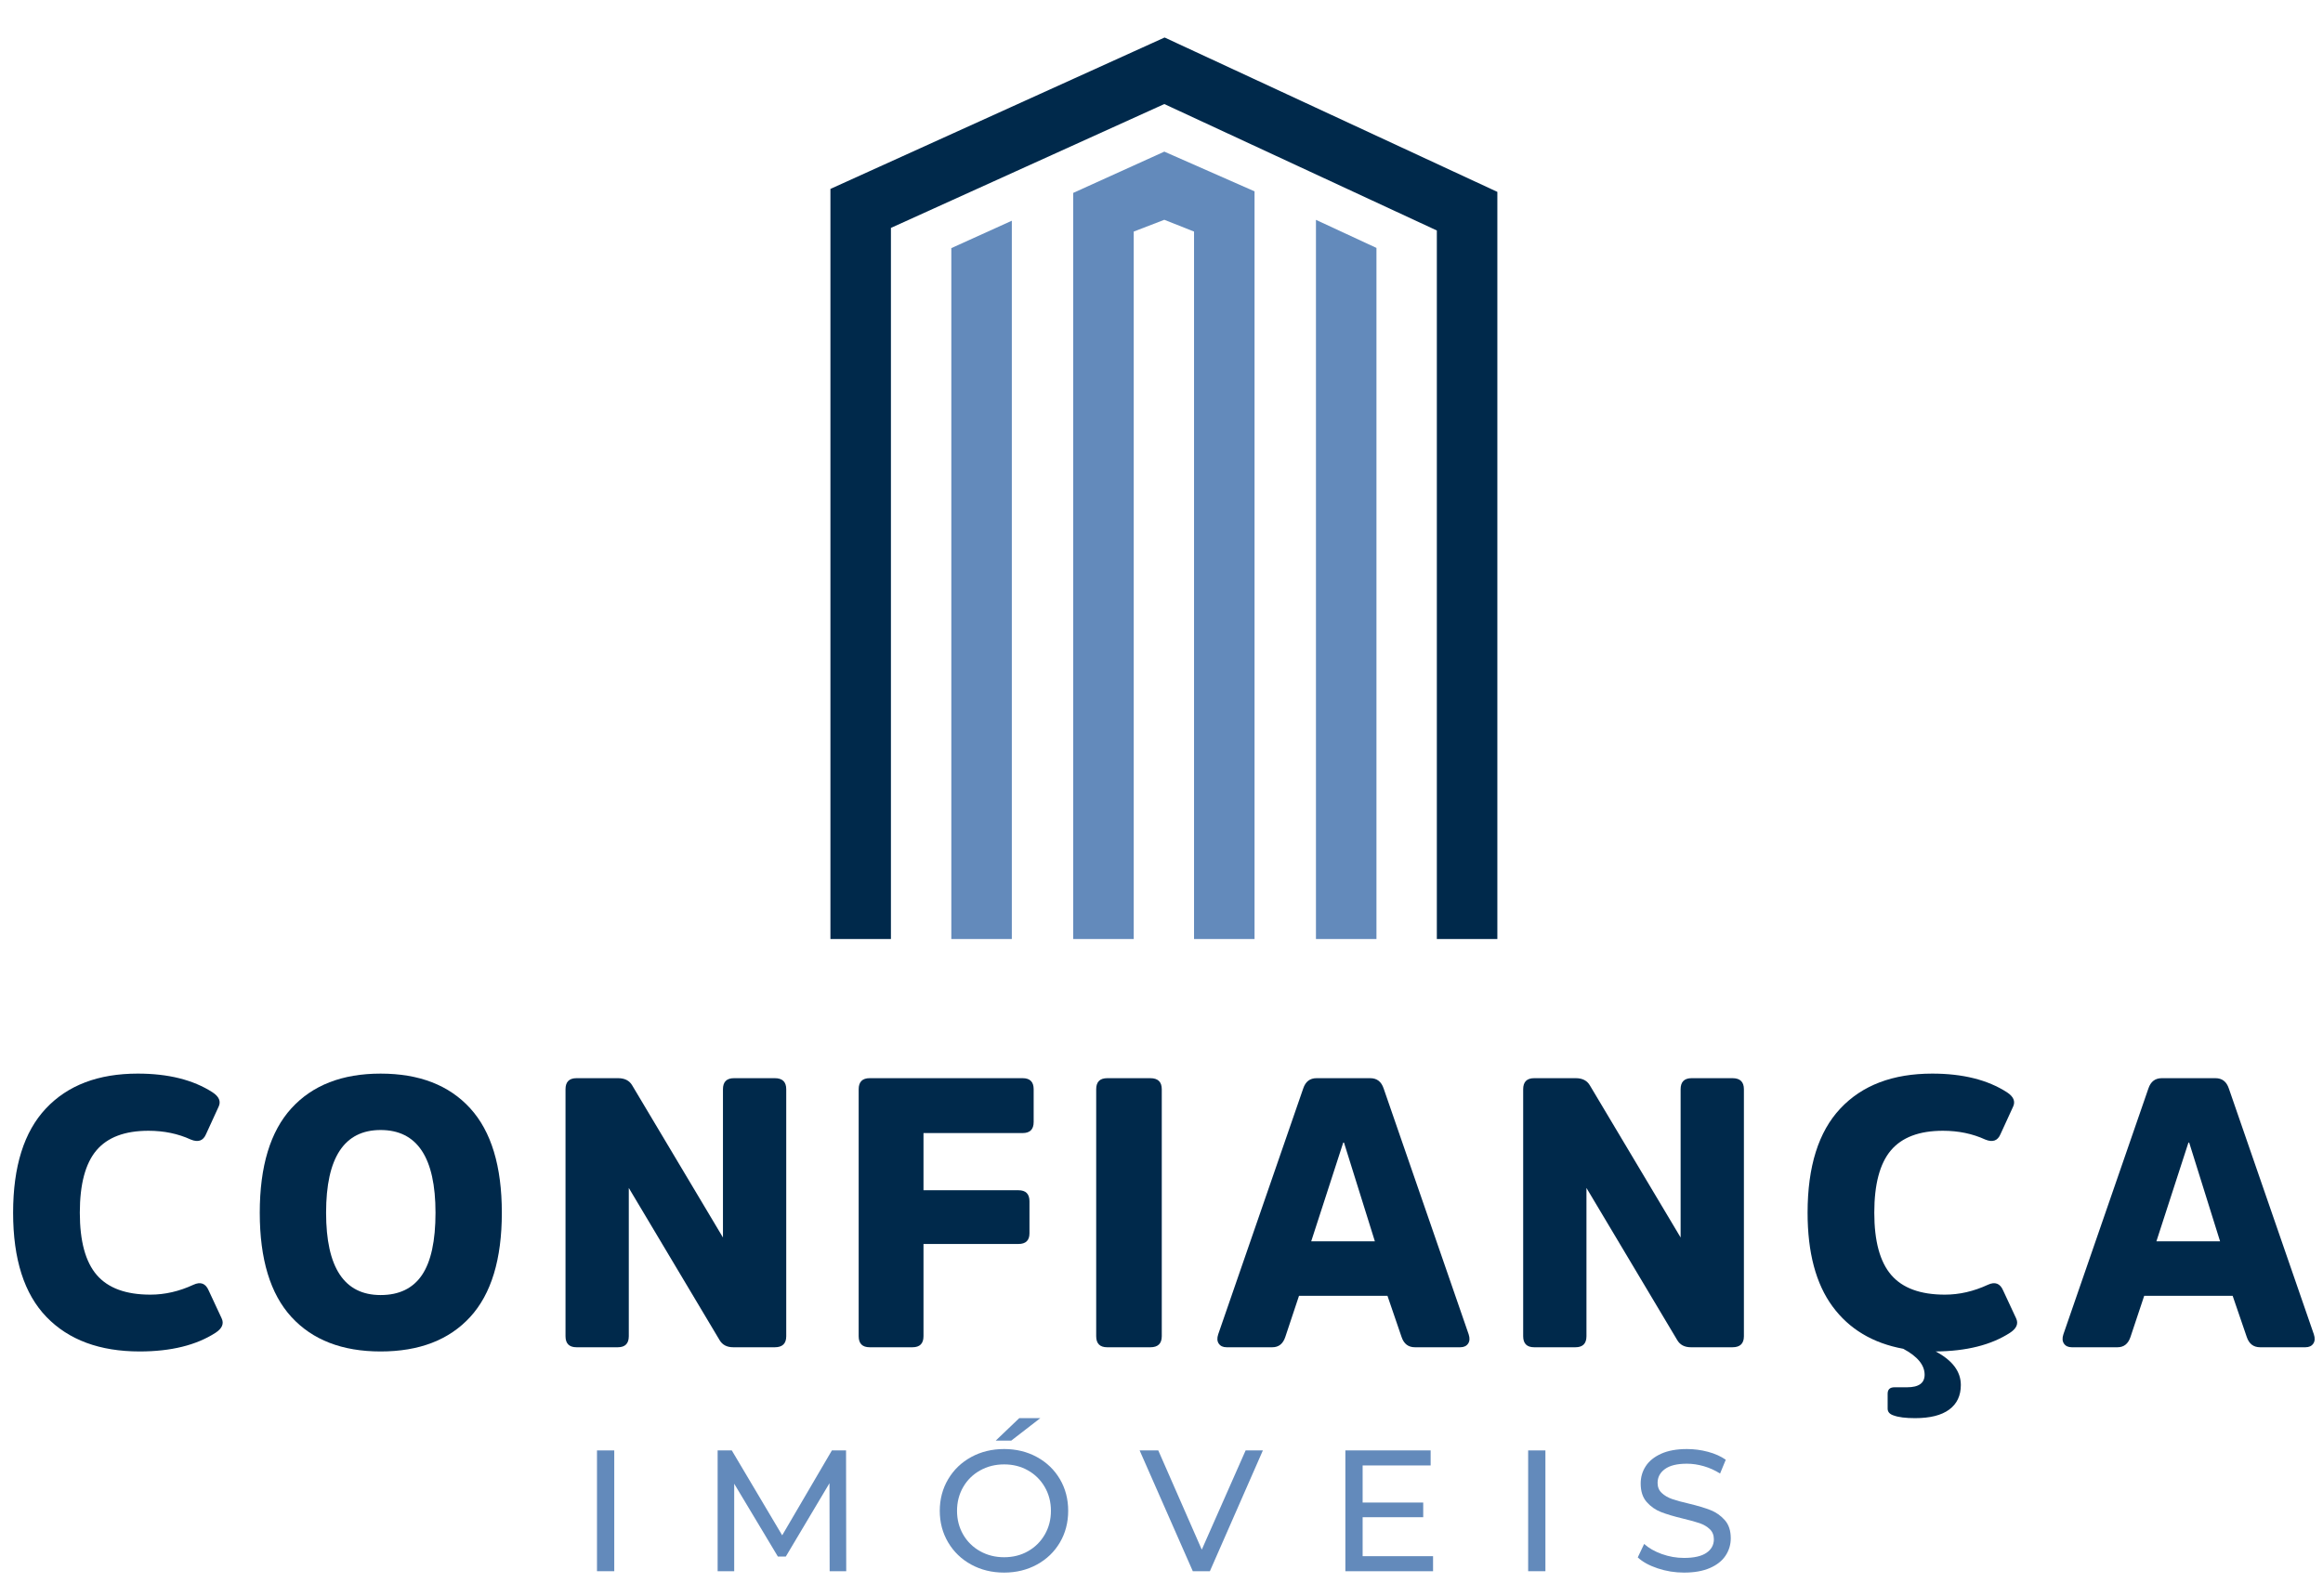 <?xml version="1.0" encoding="utf-8"?>
<!-- Generator: Adobe Illustrator 16.0.0, SVG Export Plug-In . SVG Version: 6.00 Build 0)  -->
<!DOCTYPE svg PUBLIC "-//W3C//DTD SVG 1.1//EN" "http://www.w3.org/Graphics/SVG/1.1/DTD/svg11.dtd">
<svg version="1.1" id="Camada_1" xmlns="http://www.w3.org/2000/svg" xmlns:xlink="http://www.w3.org/1999/xlink" x="0px" y="0px"
	 width="486px" height="334px" viewBox="0 0 486 334" enable-background="new 0 0 486 334" xml:space="preserve">
<rect x="124.899" y="303.515" fill="#638ABB" width="3.611" height="25.276"/>
<polygon fill="#638ABB" points="173.574,328.791 173.538,310.375 164.402,325.722 162.741,325.722 153.605,310.483 153.605,328.791 
	150.138,328.791 150.138,303.515 153.1,303.515 163.644,321.28 174.043,303.515 177.004,303.515 177.041,328.791 "/>
<g>
	<defs>
		<rect id="SVGID_1_" x="-275" y="-215" width="1037" height="768"/>
	</defs>
	<clipPath id="SVGID_2_">
		<use xlink:href="#SVGID_1_"  overflow="visible"/>
	</clipPath>
	<path clip-path="url(#SVGID_2_)" fill="#638ABB" d="M203.184,327.401c-2.046-1.12-3.654-2.666-4.821-4.641
		c-1.168-1.974-1.751-4.176-1.751-6.607s0.583-4.634,1.751-6.608c1.167-1.974,2.775-3.521,4.821-4.641
		c2.045-1.118,4.344-1.678,6.896-1.678c2.528,0,4.815,0.56,6.861,1.678c2.046,1.12,3.647,2.661,4.803,4.622
		c1.155,1.963,1.733,4.172,1.733,6.627s-0.578,4.664-1.733,6.626c-1.156,1.962-2.757,3.502-4.803,4.622
		c-2.046,1.119-4.333,1.68-6.861,1.68C207.528,329.081,205.229,328.521,203.184,327.401 M215.082,324.602
		c1.479-0.841,2.647-2.003,3.502-3.483c0.854-1.48,1.282-3.136,1.282-4.965s-0.428-3.485-1.282-4.965
		c-0.855-1.481-2.023-2.643-3.502-3.483c-1.481-0.844-3.148-1.266-5.002-1.266c-1.853,0-3.533,0.422-5.037,1.266
		c-1.504,0.841-2.685,2.002-3.539,3.483c-0.855,1.479-1.282,3.136-1.282,4.965s0.427,3.484,1.282,4.965
		c0.854,1.48,2.035,2.643,3.539,3.483c1.504,0.844,3.184,1.265,5.037,1.265C211.934,325.866,213.601,325.445,215.082,324.602"/>
	<polygon clip-path="url(#SVGID_2_)" fill="#638ABB" points="264.209,303.515 253.122,328.791 249.549,328.791 238.426,303.515 
		242.327,303.515 251.427,324.277 260.599,303.515 	"/>
	<path clip-path="url(#SVGID_2_)" fill="#638ABB" d="M299.813,325.65v3.141h-18.345v-25.276h17.839v3.142H285.08v7.764h12.674v3.069
		H285.08v8.161H299.813z M213.237,296.763h4.405l-6.067,4.694h-3.249L213.237,296.763z"/>
	<rect x="319.708" y="303.515" clip-path="url(#SVGID_2_)" fill="#638ABB" width="3.611" height="25.276"/>
	<path clip-path="url(#SVGID_2_)" fill="#638ABB" d="M346.809,328.195c-1.77-0.59-3.16-1.354-4.17-2.293l1.335-2.816
		c0.962,0.866,2.196,1.571,3.701,2.113c1.505,0.54,3.051,0.812,4.64,0.812c2.095,0,3.66-0.355,4.694-1.065
		c1.036-0.709,1.553-1.655,1.553-2.834c0-0.867-0.283-1.57-0.848-2.112c-0.566-0.542-1.264-0.957-2.096-1.247
		c-0.829-0.288-2.003-0.613-3.52-0.975c-1.902-0.457-3.438-0.914-4.604-1.372c-1.168-0.457-2.168-1.161-2.999-2.111
		c-0.829-0.951-1.244-2.232-1.244-3.846c0-1.349,0.354-2.563,1.064-3.647c0.71-1.083,1.787-1.95,3.232-2.6
		c1.443-0.65,3.236-0.975,5.38-0.975c1.493,0,2.962,0.192,4.406,0.577c1.443,0.385,2.683,0.939,3.719,1.661l-1.192,2.889
		c-1.059-0.674-2.19-1.187-3.393-1.535c-1.205-0.349-2.385-0.523-3.54-0.523c-2.046,0-3.58,0.373-4.604,1.119
		c-1.022,0.747-1.534,1.71-1.534,2.889c0,0.868,0.287,1.571,0.865,2.113s1.295,0.962,2.149,1.263
		c0.854,0.302,2.016,0.62,3.483,0.957c1.902,0.458,3.432,0.916,4.587,1.371c1.155,0.46,2.148,1.157,2.979,2.096
		c0.83,0.939,1.246,2.202,1.246,3.792c0,1.324-0.36,2.533-1.083,3.629s-1.817,1.962-3.286,2.601
		c-1.469,0.637-3.273,0.956-5.417,0.956C350.412,329.08,348.577,328.786,346.809,328.195"/>
	<path clip-path="url(#SVGID_2_)" fill="#00294B" d="M40.466,268.849c1.489-0.691,2.552-0.293,3.19,1.196l2.712,5.822
		c0.532,1.116,0.106,2.126-1.276,3.03c-4.041,2.605-9.332,3.908-15.872,3.908c-8.347,0-14.847-2.406-19.5-7.218
		c-4.652-4.813-6.979-12.083-6.979-21.813c0-9.677,2.287-16.948,6.86-21.813c4.572-4.865,10.979-7.298,19.22-7.298
		c6.381,0,11.592,1.303,15.633,3.908c1.382,0.903,1.807,1.914,1.276,3.03l-2.632,5.742c-0.585,1.383-1.649,1.755-3.191,1.117
		c-2.658-1.224-5.609-1.835-8.852-1.835c-4.945,0-8.574,1.369-10.887,4.107s-3.469,7.085-3.469,13.04s1.183,10.302,3.549,13.04
		c2.366,2.738,6.101,4.107,11.205,4.107C34.484,270.922,37.488,270.23,40.466,268.849"/>
	<path clip-path="url(#SVGID_2_)" fill="#00294B" d="M98.371,231.922c4.413,4.838,6.619,12.123,6.619,21.853
		c0,9.73-2.206,17.001-6.619,21.813c-4.413,4.812-10.661,7.218-18.743,7.218c-8.029,0-14.249-2.406-18.662-7.218
		c-4.413-4.813-6.62-12.083-6.62-21.813c0-9.729,2.207-17.015,6.62-21.853s10.633-7.258,18.662-7.258
		C87.71,224.664,93.958,227.084,98.371,231.922 M88.282,266.814c1.887-2.791,2.831-7.138,2.831-13.04
		c0-11.538-3.828-17.307-11.485-17.307c-7.603,0-11.405,5.769-11.405,17.307c0,11.485,3.802,17.228,11.405,17.228
		C83.51,271.002,86.394,269.606,88.282,266.814"/>
	<path clip-path="url(#SVGID_2_)" fill="#00294B" d="M164.491,279.615c0,1.542-0.797,2.313-2.393,2.313h-8.693
		c-1.329,0-2.286-0.505-2.871-1.515l-18.982-31.822v31.024c0,1.542-0.77,2.313-2.312,2.313h-8.614c-1.542,0-2.313-0.771-2.313-2.313
		v-51.682c0-1.542,0.771-2.313,2.313-2.313h8.693c1.382,0,2.366,0.505,2.951,1.516l18.982,31.822v-31.025
		c0-1.542,0.771-2.313,2.313-2.313h8.533c1.596,0,2.393,0.771,2.393,2.313V279.615z"/>
	<path clip-path="url(#SVGID_2_)" fill="#00294B" d="M193.206,260.314v19.301c0,1.542-0.771,2.313-2.313,2.313h-8.933
		c-1.542,0-2.313-0.771-2.313-2.313v-51.682c0-1.542,0.771-2.313,2.313-2.313h31.982c1.542,0,2.313,0.771,2.313,2.313v6.86
		c0,1.542-0.771,2.312-2.313,2.312h-20.736v11.964h19.859c1.542,0,2.313,0.771,2.313,2.313v6.7c0,1.488-0.771,2.232-2.313,2.232
		H193.206z"/>
	<path clip-path="url(#SVGID_2_)" fill="#00294B" d="M229.337,227.934c0-1.542,0.771-2.313,2.313-2.313h9.012
		c1.595,0,2.394,0.771,2.394,2.313v51.682c0,1.542-0.798,2.313-2.394,2.313h-9.012c-1.542,0-2.313-0.771-2.313-2.313V227.934z"/>
	<path clip-path="url(#SVGID_2_)" fill="#00294B" d="M286.682,225.621c1.384,0,2.313,0.718,2.792,2.154l17.786,51.441
		c0.266,0.798,0.227,1.448-0.12,1.954c-0.346,0.505-0.891,0.757-1.635,0.757h-9.491c-1.382,0-2.313-0.718-2.791-2.152l-2.95-8.614
		h-18.505l-2.87,8.614c-0.479,1.435-1.383,2.152-2.712,2.152h-9.57c-0.745,0-1.289-0.252-1.635-0.757
		c-0.347-0.506-0.386-1.156-0.119-1.954l17.785-51.441c0.478-1.437,1.408-2.154,2.791-2.154H286.682z M287.64,259.756l-6.46-20.656
		h-0.16l-6.698,20.656H287.64z"/>
	<path clip-path="url(#SVGID_2_)" fill="#00294B" d="M364.846,279.615c0,1.542-0.798,2.313-2.393,2.313h-8.693
		c-1.33,0-2.287-0.505-2.872-1.515l-18.981-31.822v31.024c0,1.542-0.771,2.313-2.313,2.313h-8.614c-1.542,0-2.312-0.771-2.312-2.313
		v-51.682c0-1.542,0.77-2.313,2.312-2.313h8.694c1.382,0,2.366,0.505,2.951,1.516l18.981,31.822v-31.025
		c0-1.542,0.771-2.313,2.313-2.313h8.534c1.595,0,2.393,0.771,2.393,2.313V279.615z"/>
	<path clip-path="url(#SVGID_2_)" fill="#00294B" d="M415.892,268.849c1.489-0.691,2.553-0.293,3.19,1.196l2.712,5.822
		c0.531,1.116,0.106,2.126-1.276,3.03c-3.935,2.553-9.118,3.855-15.552,3.908c3.509,1.86,5.264,4.2,5.264,7.019
		c0,2.233-0.811,3.947-2.433,5.145c-1.621,1.195-4.001,1.794-7.139,1.794c-1.967,0-3.456-0.186-4.466-0.558
		c-0.851-0.267-1.275-0.745-1.275-1.437v-3.11c0-0.903,0.478-1.355,1.435-1.355h2.632c2.446,0,3.669-0.877,3.669-2.632
		c0-2.021-1.488-3.829-4.466-5.424c-6.38-1.17-11.312-4.12-14.795-8.853c-3.482-4.732-5.224-11.272-5.224-19.62
		c0-9.677,2.285-16.948,6.858-21.813c4.573-4.865,10.98-7.298,19.222-7.298c6.38,0,11.591,1.303,15.632,3.908
		c1.382,0.903,1.808,1.914,1.276,3.03l-2.633,5.742c-0.584,1.383-1.647,1.755-3.189,1.117c-2.659-1.224-5.609-1.835-8.854-1.835
		c-4.944,0-8.573,1.369-10.886,4.107c-2.313,2.738-3.47,7.085-3.47,13.04s1.184,10.302,3.55,13.04
		c2.364,2.738,6.101,4.107,11.205,4.107C409.91,270.922,412.914,270.23,415.892,268.849"/>
	<path clip-path="url(#SVGID_2_)" fill="#00294B" d="M463.509,225.621c1.382,0,2.312,0.718,2.791,2.154l17.785,51.441
		c0.266,0.798,0.227,1.448-0.119,1.954c-0.346,0.505-0.891,0.757-1.636,0.757h-9.49c-1.383,0-2.313-0.718-2.792-2.152l-2.95-8.614
		h-18.504l-2.871,8.614c-0.479,1.435-1.382,2.152-2.712,2.152h-9.57c-0.745,0-1.289-0.252-1.635-0.757
		c-0.346-0.506-0.386-1.156-0.12-1.954l17.786-51.441c0.479-1.437,1.409-2.154,2.791-2.154H463.509z M464.466,259.756l-6.461-20.656
		h-0.159l-6.699,20.656H464.466z"/>
	<polygon clip-path="url(#SVGID_2_)" fill="#638ABB" points="275.313,196.496 287.972,196.496 287.972,51.88 275.313,46.006 	"/>
	<polygon clip-path="url(#SVGID_2_)" fill="#00294B" points="275.313,22.54 275.313,22.54 272.267,21.125 249.809,10.704 
		246.54,9.187 246.387,9.116 243.652,7.846 237.19,10.774 224.532,16.511 224.532,16.512 217.311,19.784 181.68,35.932 
		173.735,39.532 173.735,196.497 186.393,196.497 186.393,47.691 243.59,21.772 300.605,48.232 300.605,196.497 313.265,196.497 
		313.265,40.153 301.982,34.917 	"/>
	<polygon clip-path="url(#SVGID_2_)" fill="#638ABB" points="243.59,31.729 224.533,40.367 224.533,196.496 237.191,196.496 
		237.191,48.456 243.59,45.994 249.808,48.458 249.808,196.496 262.466,196.496 262.466,40.042 	"/>
	<polygon clip-path="url(#SVGID_2_)" fill="#638ABB" points="199.027,196.496 211.685,196.496 211.685,46.188 199.027,51.924 	"/>
</g>
</svg>
